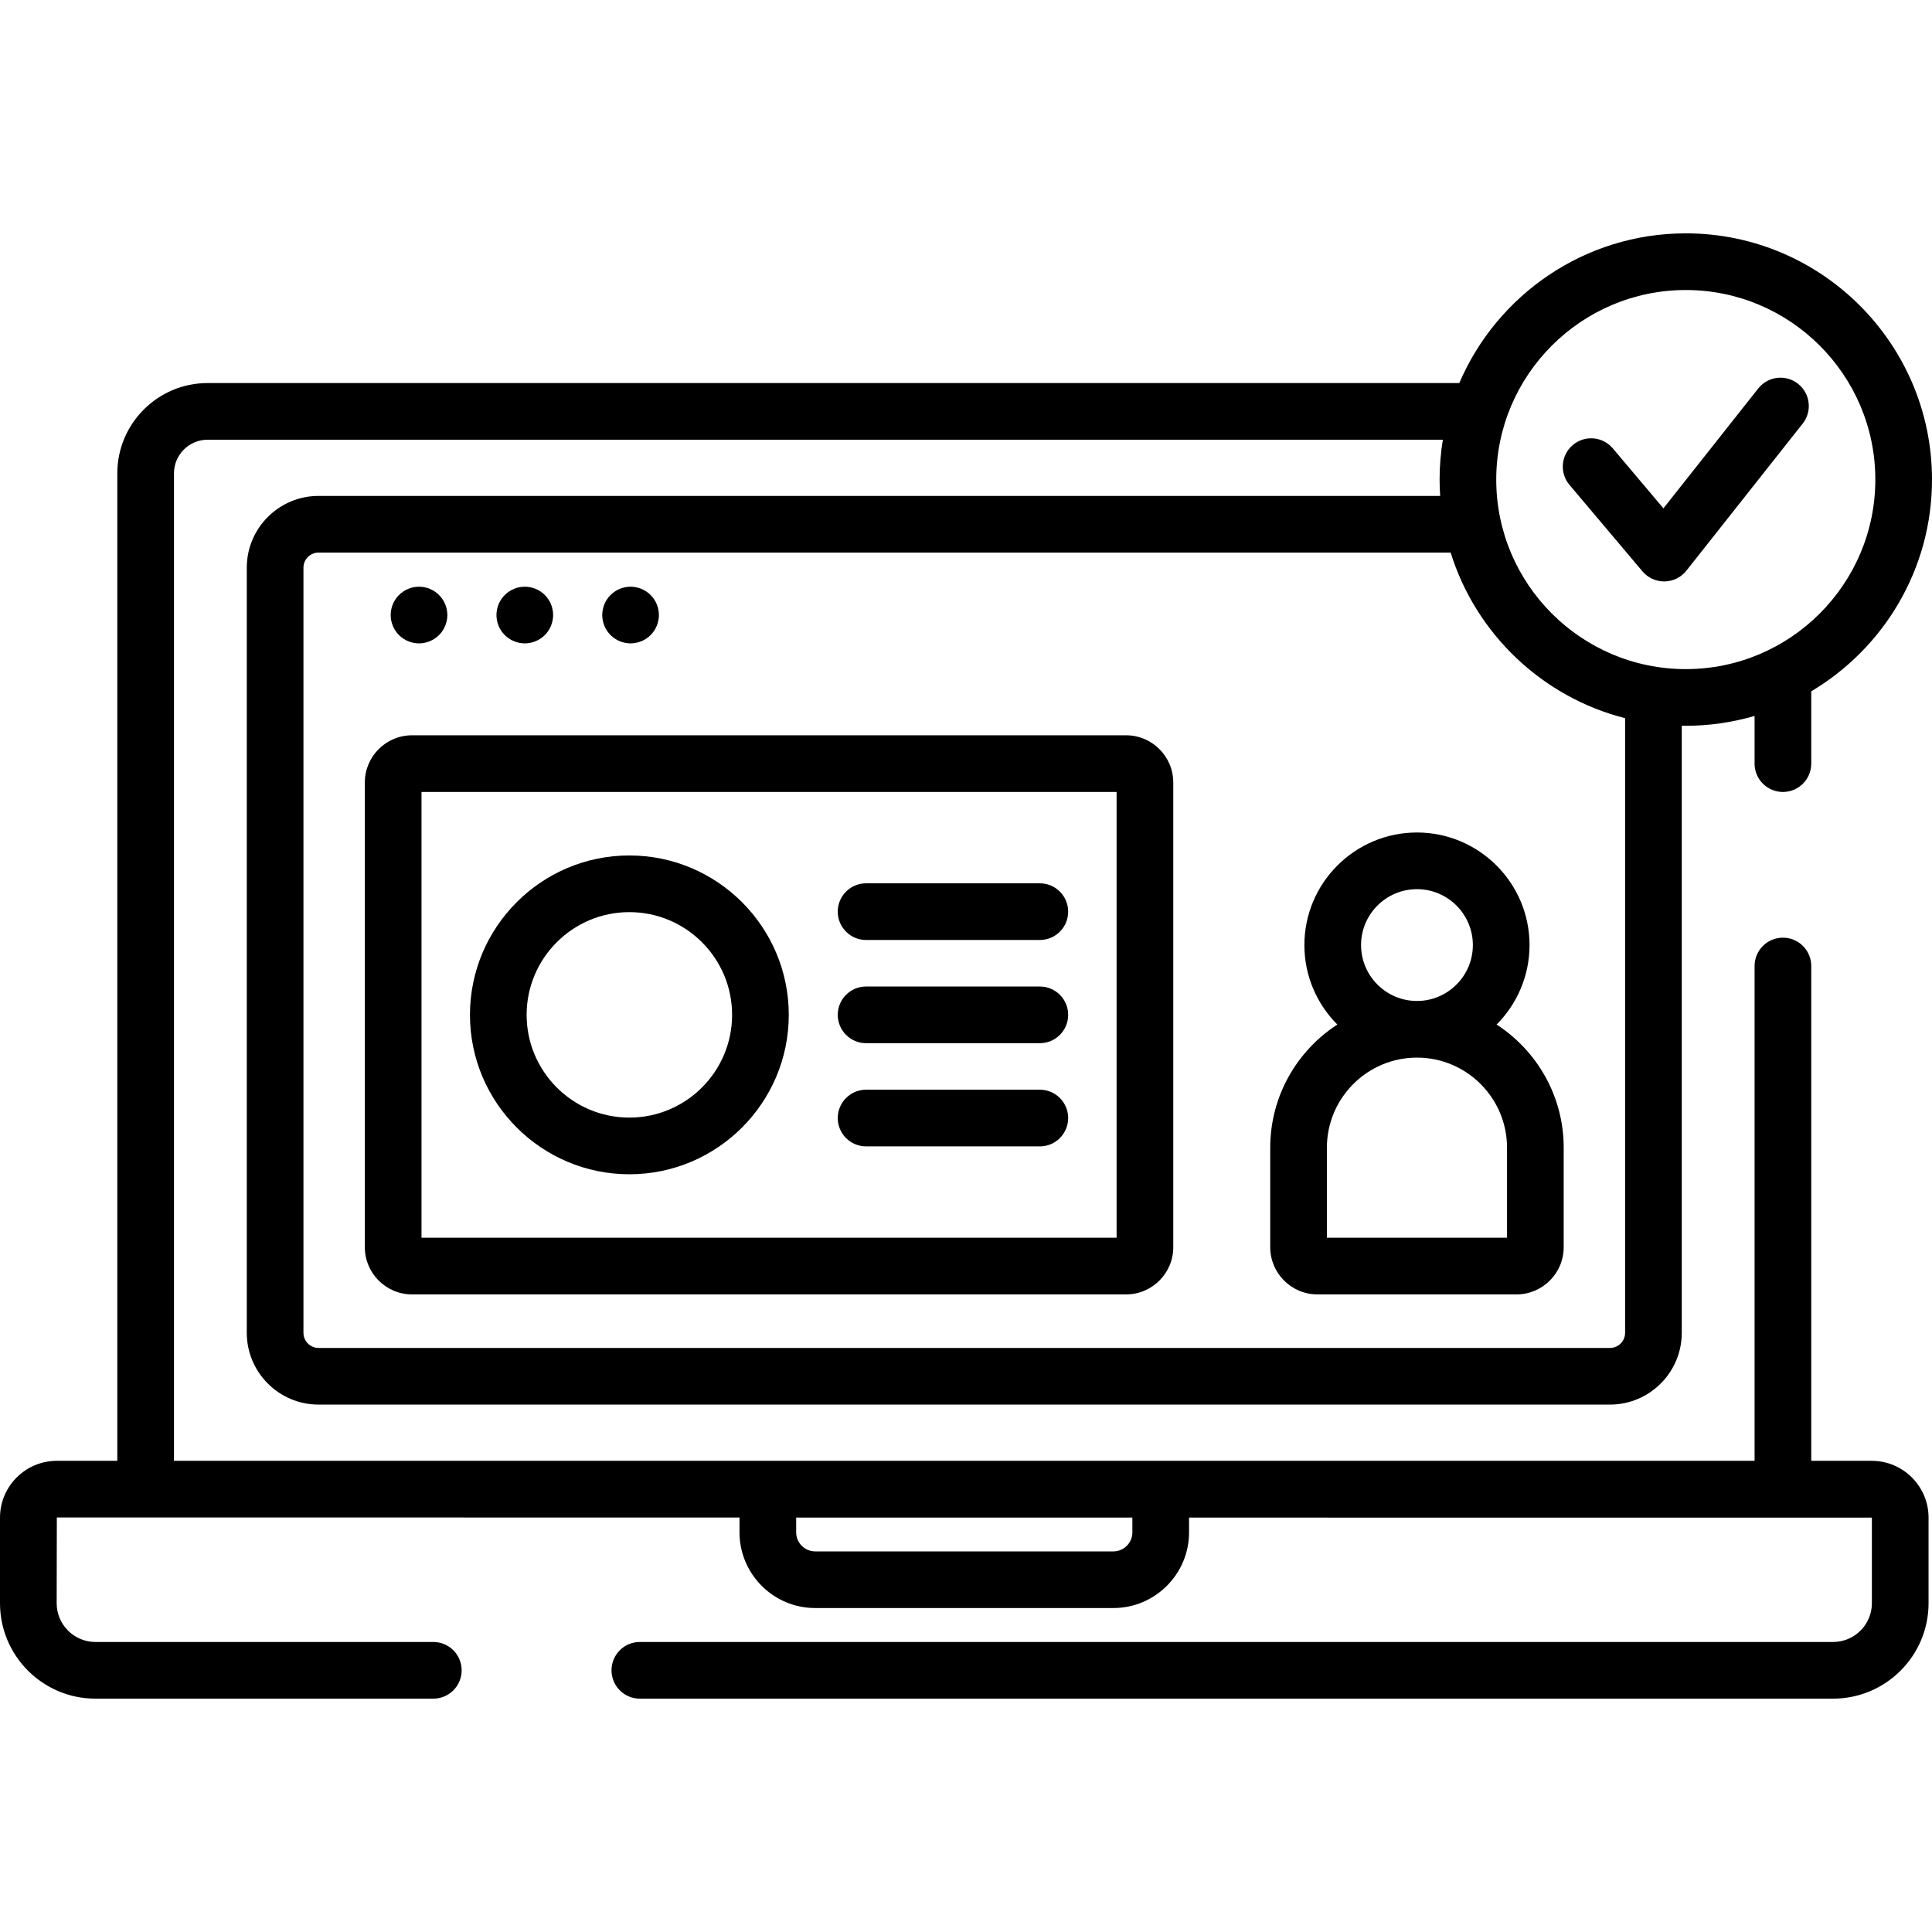 <svg width="60" height="60" viewBox="0 0 60 60" fill="none" xmlns="http://www.w3.org/2000/svg">
<g id="Capa_1">
<g id="Group">
<g id="Group_2">
<path id="Vector" d="M13.875 18.928C13.864 18.872 13.847 18.817 13.825 18.764C13.803 18.711 13.776 18.66 13.744 18.613C13.712 18.563 13.675 18.519 13.634 18.479C13.595 18.438 13.549 18.401 13.501 18.369C13.454 18.337 13.402 18.31 13.349 18.288C13.297 18.265 13.24 18.249 13.184 18.238C13.071 18.215 12.954 18.215 12.84 18.238C12.785 18.249 12.729 18.265 12.676 18.288C12.623 18.31 12.572 18.337 12.525 18.369C12.476 18.401 12.431 18.438 12.391 18.479C12.35 18.519 12.313 18.563 12.281 18.613C12.249 18.66 12.222 18.711 12.2 18.764C12.178 18.817 12.161 18.872 12.15 18.928C12.139 18.986 12.133 19.043 12.133 19.101C12.133 19.158 12.139 19.216 12.15 19.272C12.161 19.328 12.178 19.383 12.2 19.438C12.222 19.49 12.249 19.542 12.281 19.589C12.313 19.637 12.35 19.683 12.391 19.723C12.431 19.764 12.476 19.8 12.525 19.832C12.571 19.865 12.623 19.892 12.676 19.913C12.729 19.935 12.785 19.953 12.84 19.963C12.898 19.975 12.955 19.981 13.013 19.981C13.07 19.981 13.128 19.975 13.184 19.963C13.24 19.953 13.295 19.935 13.349 19.913C13.402 19.892 13.453 19.864 13.501 19.832C13.549 19.8 13.595 19.764 13.634 19.723C13.676 19.683 13.712 19.637 13.744 19.589C13.776 19.542 13.803 19.49 13.825 19.438C13.847 19.384 13.864 19.328 13.875 19.272C13.887 19.216 13.893 19.158 13.893 19.101C13.893 19.043 13.887 18.986 13.875 18.928Z" fill="black"/>
</g>
</g>
<g id="Group_3">
<g id="Group_4">
<path id="Vector_2" d="M17.16 18.928C17.15 18.872 17.132 18.817 17.111 18.764C17.089 18.711 17.062 18.66 17.03 18.613C16.997 18.563 16.961 18.519 16.92 18.479C16.88 18.438 16.834 18.401 16.786 18.369C16.739 18.337 16.687 18.31 16.634 18.288C16.582 18.265 16.525 18.249 16.469 18.238C16.357 18.215 16.239 18.215 16.125 18.238C16.069 18.249 16.014 18.265 15.961 18.288C15.908 18.31 15.857 18.337 15.81 18.369C15.761 18.401 15.716 18.438 15.676 18.479C15.635 18.519 15.599 18.563 15.566 18.613C15.534 18.66 15.507 18.711 15.485 18.764C15.464 18.817 15.446 18.872 15.435 18.928C15.424 18.986 15.418 19.043 15.418 19.101C15.418 19.158 15.424 19.216 15.435 19.272C15.446 19.328 15.464 19.383 15.485 19.438C15.507 19.49 15.534 19.541 15.566 19.589C15.599 19.637 15.635 19.683 15.676 19.723C15.716 19.764 15.761 19.8 15.81 19.832C15.857 19.865 15.908 19.892 15.961 19.913C16.014 19.935 16.069 19.953 16.125 19.963C16.183 19.975 16.24 19.981 16.298 19.981C16.355 19.981 16.413 19.975 16.469 19.963C16.526 19.953 16.581 19.935 16.634 19.913C16.687 19.892 16.739 19.864 16.786 19.832C16.834 19.8 16.88 19.764 16.92 19.723C16.961 19.683 16.997 19.637 17.03 19.589C17.061 19.541 17.089 19.49 17.111 19.438C17.132 19.384 17.149 19.328 17.16 19.272C17.172 19.216 17.178 19.158 17.178 19.101C17.178 19.043 17.172 18.986 17.16 18.928Z" fill="black"/>
</g>
</g>
<g id="Group_5">
<g id="Group_6">
<path id="Vector_3" d="M20.445 18.928C20.435 18.872 20.417 18.817 20.395 18.764C20.374 18.711 20.347 18.66 20.315 18.613C20.282 18.563 20.246 18.519 20.205 18.479C20.165 18.438 20.119 18.401 20.071 18.369C20.024 18.337 19.973 18.31 19.92 18.288C19.866 18.265 19.811 18.249 19.754 18.238C19.642 18.215 19.524 18.215 19.41 18.238C19.354 18.249 19.299 18.265 19.246 18.288C19.193 18.31 19.142 18.337 19.095 18.369C19.046 18.401 19.001 18.438 18.961 18.479C18.92 18.519 18.884 18.563 18.851 18.613C18.819 18.66 18.792 18.711 18.77 18.764C18.749 18.817 18.731 18.872 18.721 18.928C18.709 18.986 18.703 19.043 18.703 19.101C18.703 19.158 18.709 19.216 18.721 19.272C18.731 19.328 18.749 19.383 18.77 19.438C18.792 19.49 18.819 19.542 18.851 19.589C18.884 19.637 18.92 19.683 18.961 19.723C19.001 19.764 19.046 19.8 19.095 19.832C19.142 19.865 19.193 19.892 19.246 19.913C19.299 19.935 19.354 19.953 19.41 19.963C19.468 19.975 19.525 19.981 19.583 19.981C19.64 19.981 19.698 19.975 19.754 19.963C19.811 19.953 19.866 19.935 19.92 19.913C19.973 19.892 20.024 19.864 20.071 19.832C20.119 19.8 20.165 19.764 20.205 19.723C20.246 19.683 20.282 19.637 20.315 19.589C20.347 19.542 20.374 19.49 20.395 19.438C20.417 19.384 20.435 19.328 20.445 19.272C20.457 19.216 20.463 19.158 20.463 19.101C20.463 19.043 20.457 18.986 20.445 18.928Z" fill="black"/>
</g>
</g>
<g id="Group_7">
<g id="Group_8">
<path id="Vector_4" d="M34.971 22.835H12.797C11.988 22.835 11.33 23.493 11.33 24.302V38.733C11.33 39.541 11.988 40.199 12.797 40.199H34.971C35.779 40.199 36.437 39.541 36.437 38.733V24.302C36.437 23.493 35.779 22.835 34.971 22.835ZM34.677 38.439H13.09V24.595H34.677V38.439Z" fill="black"/>
</g>
</g>
<g id="Group_9">
<g id="Group_10">
<path id="Vector_5" d="M19.545 26.567C16.816 26.567 14.595 28.787 14.595 31.517C14.595 34.247 16.816 36.468 19.545 36.468C22.275 36.468 24.496 34.247 24.496 31.517C24.496 28.788 22.275 26.567 19.545 26.567ZM19.545 34.708C17.786 34.708 16.355 33.277 16.355 31.517C16.355 29.758 17.786 28.327 19.545 28.327C21.305 28.327 22.736 29.758 22.736 31.517C22.736 33.277 21.305 34.708 19.545 34.708Z" fill="black"/>
</g>
</g>
<g id="Group_11">
<g id="Group_12">
<path id="Vector_6" d="M32.293 27.432H26.897C26.411 27.432 26.017 27.826 26.017 28.312C26.017 28.798 26.411 29.192 26.897 29.192H32.293C32.779 29.192 33.173 28.798 33.173 28.312C33.173 27.826 32.779 27.432 32.293 27.432Z" fill="black"/>
</g>
</g>
<g id="Group_13">
<g id="Group_14">
<path id="Vector_7" d="M32.293 30.637H26.897C26.411 30.637 26.017 31.031 26.017 31.517C26.017 32.003 26.411 32.397 26.897 32.397H32.293C32.779 32.397 33.173 32.003 33.173 31.517C33.173 31.031 32.779 30.637 32.293 30.637Z" fill="black"/>
</g>
</g>
<g id="Group_15">
<g id="Group_16">
<path id="Vector_8" d="M32.293 33.842H26.897C26.411 33.842 26.017 34.236 26.017 34.722C26.017 35.208 26.411 35.602 26.897 35.602H32.293C32.779 35.602 33.173 35.208 33.173 34.722C33.173 34.236 32.779 33.842 32.293 33.842Z" fill="black"/>
</g>
</g>
<g id="Group_17">
<g id="Group_18">
<path id="Vector_9" d="M58.128 45.367H56.25V30C56.25 29.514 55.856 29.12 55.37 29.12C54.884 29.12 54.49 29.514 54.49 30V45.367H5.403V14.7C5.403 14.124 5.871 13.656 6.447 13.656H44.809C44.743 14.059 44.708 14.472 44.708 14.893C44.708 15.064 44.715 15.233 44.726 15.401H9.894C8.664 15.401 7.664 16.401 7.664 17.631V41.391C7.664 42.621 8.664 43.621 9.894 43.621H49.998C51.228 43.621 52.229 42.621 52.229 41.391V22.537C52.271 22.537 52.312 22.54 52.354 22.54C53.095 22.54 53.811 22.431 54.49 22.234V23.715C54.49 24.201 54.884 24.595 55.37 24.595C55.856 24.595 56.25 24.201 56.25 23.715V21.469C58.493 20.135 60 17.687 60 14.894C60 10.677 56.57 7.247 52.354 7.247C49.201 7.247 46.488 9.166 45.32 11.896H6.447C4.901 11.896 3.643 13.154 3.643 14.7V45.367H1.765C0.792 45.367 0 46.158 0 47.132V49.789C0 51.423 1.329 52.753 2.963 52.753H13.457C13.943 52.753 14.337 52.359 14.337 51.873C14.337 51.387 13.943 50.993 13.457 50.993H2.963C2.3 50.993 1.76 50.453 1.76 49.789L1.765 47.126L22.966 47.128V47.588C22.966 48.885 24.02 49.939 25.317 49.939H34.576C35.872 49.939 36.927 48.885 36.927 47.588V47.13L58.133 47.132V49.789C58.133 50.453 57.593 50.993 56.929 50.993H19.871C19.385 50.993 18.991 51.387 18.991 51.873C18.991 52.359 19.385 52.753 19.871 52.753H56.929C58.563 52.753 59.893 51.423 59.893 49.789V47.132C59.893 46.158 59.101 45.367 58.128 45.367ZM52.354 9.007C55.599 9.007 58.24 11.648 58.24 14.894C58.24 18.139 55.599 20.78 52.354 20.78C49.108 20.78 46.467 18.139 46.467 14.894C46.467 11.648 49.108 9.007 52.354 9.007ZM50.469 22.304V41.391C50.469 41.651 50.258 41.862 49.999 41.862H9.894C9.635 41.862 9.424 41.651 9.424 41.391V17.631C9.424 17.372 9.635 17.161 9.894 17.161H45.051C45.835 19.683 47.893 21.649 50.469 22.304ZM35.167 47.588C35.167 47.914 34.902 48.18 34.576 48.18H25.317C24.991 48.18 24.726 47.914 24.726 47.588V47.129L35.167 47.13V47.588Z" fill="black"/>
</g>
</g>
<g id="Group_19">
<g id="Group_20">
<path id="Vector_10" d="M46.478 31.818C47.109 31.185 47.501 30.312 47.501 29.35C47.501 27.422 45.932 25.854 44.005 25.854C42.077 25.854 40.509 27.422 40.509 29.35C40.509 30.312 40.9 31.185 41.532 31.818C40.279 32.631 39.448 34.041 39.448 35.643V38.733C39.448 39.541 40.106 40.199 40.915 40.199H47.095C47.904 40.199 48.562 39.541 48.562 38.733V35.642C48.562 34.041 47.731 32.631 46.478 31.818ZM44.005 27.614C44.962 27.614 45.741 28.392 45.741 29.35C45.741 30.307 44.962 31.086 44.005 31.086C43.048 31.086 42.269 30.307 42.269 29.35C42.269 28.392 43.048 27.614 44.005 27.614ZM46.802 38.439H41.208V35.642H41.208C41.208 34.1 42.463 32.845 44.005 32.845C45.547 32.845 46.802 34.1 46.802 35.642V38.439Z" fill="black"/>
</g>
</g>
<g id="Group_21">
<g id="Group_22">
<path id="Vector_11" d="M55.84 11.919C55.459 11.618 54.906 11.682 54.604 12.064L51.659 15.787L50.087 13.924C49.773 13.553 49.218 13.506 48.846 13.819C48.475 14.133 48.428 14.688 48.742 15.059L51.009 17.745C51.177 17.943 51.423 18.057 51.682 18.057C51.686 18.057 51.691 18.057 51.696 18.057C51.96 18.053 52.208 17.93 52.372 17.723L55.984 13.155C56.286 12.774 56.221 12.221 55.84 11.919Z" fill="black"/>
</g>
</g>
</g>
</svg>
